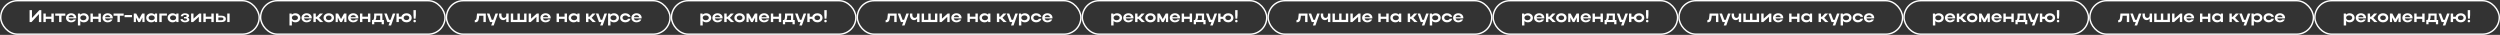 <?xml version="1.0" encoding="UTF-8"?> <svg xmlns="http://www.w3.org/2000/svg" width="3511" height="49" viewBox="0 0 3511 49" fill="none"><rect x="0" y="0" width="3511" height="49" fill="#333333" stroke="none"/> <path d="M58.024 31V14.2H55.336L44.896 25.336V14.2H41.536V31H44.248L54.664 19.792V31H58.024ZM60.942 31H64.302V26.536H72.15V31H75.51V19H72.15V23.44H64.302V19H60.942V31ZM83.006 31H86.366V22.096H91.742V19H77.558V22.096H83.006V31ZM107.058 25.84C107.106 25.576 107.106 25.288 107.106 25.024C107.106 21.208 104.034 18.64 99.93 18.64C95.778 18.64 92.706 21.352 92.706 25.024C92.706 28.648 95.802 31.36 99.93 31.36C103.218 31.36 105.786 29.776 106.698 27.328H103.29C102.666 28.192 101.514 28.72 100.074 28.72C98.058 28.72 96.522 27.568 96.162 25.84H107.058ZM96.162 24.16C96.522 22.48 97.986 21.352 99.93 21.352C101.898 21.352 103.314 22.456 103.65 24.16H96.162ZM109.411 19V35.8H112.771V29.488C113.995 30.688 115.723 31.36 117.715 31.36C121.723 31.36 124.699 28.648 124.699 24.976C124.699 21.352 121.699 18.64 117.715 18.64C115.699 18.64 113.947 19.336 112.723 20.536L112.411 19H109.411ZM121.339 24.976C121.339 26.944 119.563 28.384 116.995 28.384C114.475 28.384 112.771 26.992 112.771 24.976C112.771 22.984 114.475 21.592 116.995 21.592C119.515 21.592 121.339 23.008 121.339 24.976ZM127.059 31H130.419V26.536H138.267V31H141.627V19H138.267V23.44H130.419V19H127.059V31ZM158.339 25.84C158.387 25.576 158.387 25.288 158.387 25.024C158.387 21.208 155.315 18.64 151.211 18.64C147.059 18.64 143.987 21.352 143.987 25.024C143.987 28.648 147.083 31.36 151.211 31.36C154.499 31.36 157.067 29.776 157.979 27.328H154.571C153.947 28.192 152.795 28.72 151.355 28.72C149.339 28.72 147.803 27.568 147.443 25.84H158.339ZM147.443 24.16C147.803 22.48 149.267 21.352 151.211 21.352C153.179 21.352 154.595 22.456 154.931 24.16H147.443ZM164.944 31H168.304V22.096H173.68V19H159.496V22.096H164.944V31ZM174.929 24.136H185.345V21.064H174.929V24.136ZM190.904 24.472L194.24 31H196.688L199.976 24.568V31H203.024V19H199.64L195.44 26.728L191.288 19H187.88V31H190.904V24.472ZM220.659 31V19H217.683L217.347 20.584C216.123 19.336 214.347 18.64 212.331 18.64C208.323 18.64 205.347 21.352 205.347 25.024C205.347 28.648 208.347 31.36 212.331 31.36C214.371 31.36 216.123 30.64 217.347 29.416L217.683 31H220.659ZM208.707 25.024C208.707 23.032 210.531 21.592 213.051 21.592C215.571 21.592 217.299 23.008 217.299 25.024C217.299 27.016 215.595 28.384 213.051 28.384C210.531 28.384 208.707 26.968 208.707 25.024ZM223.739 19V31H227.099V21.928H234.395V19H223.739ZM250.706 31V19H247.73L247.394 20.584C246.17 19.336 244.394 18.64 242.378 18.64C238.37 18.64 235.394 21.352 235.394 25.024C235.394 28.648 238.394 31.36 242.378 31.36C244.418 31.36 246.17 30.64 247.394 29.416L247.73 31H250.706ZM238.754 25.024C238.754 23.032 240.578 21.592 243.098 21.592C245.618 21.592 247.346 23.008 247.346 25.024C247.346 27.016 245.642 28.384 243.098 28.384C240.578 28.384 238.754 26.968 238.754 25.024ZM259.69 31.36C263.41 31.36 265.906 29.92 265.906 27.736C265.906 26.368 265.09 25.36 263.482 24.784C264.874 24.232 265.57 23.32 265.57 22.072C265.57 20.032 263.17 18.664 259.57 18.664C256.378 18.664 253.882 20.512 253.882 22.888H257.002C257.002 21.784 258.154 20.968 259.69 20.968C261.25 20.968 262.258 21.52 262.258 22.408C262.258 23.368 261.442 23.896 259.522 23.896H258.418V25.816H259.57C261.538 25.816 262.594 26.416 262.594 27.4C262.594 28.336 261.514 28.936 259.834 28.936C258.058 28.936 256.666 28.12 256.666 26.824H253.546C253.546 29.44 256.258 31.36 259.69 31.36ZM282.596 31V19H279.788L271.748 26.224V19H268.388V31H271.172L279.236 23.656V31H282.596ZM285.614 31H288.974V26.536H296.822V31H300.182V19H296.822V23.44H288.974V19H285.614V31ZM303.286 19V31H311.086C315.07 31 317.182 29.44 317.182 26.488C317.182 23.68 314.902 22.024 311.086 22.024H306.646V19H303.286ZM319.126 19V31H322.486V19H319.126ZM313.822 26.488C313.822 27.712 312.814 28.432 311.086 28.432H306.646V24.544H311.086C312.79 24.544 313.822 25.312 313.822 26.488Z" fill="white"></path> <rect x="1" y="1" width="363" height="47" rx="23.5" stroke="white" stroke-width="2"></rect> <path d="M406.536 19V35.8H409.896V29.488C411.12 30.688 412.848 31.36 414.84 31.36C418.848 31.36 421.824 28.648 421.824 24.976C421.824 21.352 418.824 18.64 414.84 18.64C412.824 18.64 411.072 19.336 409.848 20.536L409.536 19H406.536ZM418.464 24.976C418.464 26.944 416.688 28.384 414.12 28.384C411.6 28.384 409.896 26.992 409.896 24.976C409.896 22.984 411.6 21.592 414.12 21.592C416.64 21.592 418.464 23.008 418.464 24.976ZM437.792 25.84C437.84 25.576 437.84 25.288 437.84 25.024C437.84 21.208 434.768 18.64 430.664 18.64C426.512 18.64 423.44 21.352 423.44 25.024C423.44 28.648 426.536 31.36 430.664 31.36C433.952 31.36 436.52 29.776 437.432 27.328H434.024C433.4 28.192 432.248 28.72 430.808 28.72C428.792 28.72 427.256 27.568 426.896 25.84H437.792ZM426.896 24.16C427.256 22.48 428.72 21.352 430.664 21.352C432.632 21.352 434.048 22.456 434.384 24.16H426.896ZM443.505 26.536H444.969L449.457 31H454.017L448.041 25L453.537 19H449.121L444.993 23.488H443.505V19H440.145V31H443.505V26.536ZM454.354 25.024C454.354 28.648 457.499 31.36 461.699 31.36C465.971 31.36 469.067 28.768 469.067 25.024C469.067 21.208 465.971 18.64 461.699 18.64C457.475 18.64 454.354 21.352 454.354 25.024ZM457.715 25.024C457.715 23.104 459.395 21.736 461.699 21.736C464.099 21.736 465.707 23.104 465.707 25.024C465.707 26.896 464.099 28.24 461.699 28.24C459.419 28.24 457.715 26.896 457.715 25.024ZM474.412 24.472L477.748 31H480.196L483.484 24.568V31H486.532V19H483.148L478.948 26.728L474.796 19H471.388V31H474.412V24.472ZM503.207 25.84C503.255 25.576 503.255 25.288 503.255 25.024C503.255 21.208 500.182 18.64 496.079 18.64C491.927 18.64 488.854 21.352 488.854 25.024C488.854 28.648 491.951 31.36 496.079 31.36C499.367 31.36 501.935 29.776 502.847 27.328H499.439C498.815 28.192 497.663 28.72 496.223 28.72C494.207 28.72 492.671 27.568 492.311 25.84H503.207ZM492.311 24.16C492.671 22.48 494.135 21.352 496.079 21.352C498.047 21.352 499.463 22.456 499.799 24.16H492.311ZM505.559 31H508.919V26.536H516.767V31H520.127V19H516.767V23.44H508.919V19H505.559V31ZM522.487 28.096V34.12H525.631V31H535.999V34.12H539.143V28.096H537.031V19H525.463V23.32C525.463 25.168 525.055 26.752 524.239 28.096H522.487ZM527.479 28.096C528.223 26.656 528.559 25.144 528.559 23.368V21.88H533.887V28.096H527.479ZM549.2 35.728L555.224 19H551.696L548.528 27.784H546.392L543.2 19H539.648L544.016 31H547.352L545.648 35.728H549.2ZM556.77 31H560.13V26.536H563.682C564.426 29.368 567.21 31.36 570.81 31.36C575.082 31.36 578.178 28.768 578.178 25.024C578.178 21.208 575.082 18.64 570.81 18.64C567.21 18.64 564.426 20.608 563.682 23.464H560.154V19H556.794L556.77 31ZM566.85 25.024C566.85 23.104 568.53 21.736 570.81 21.736C573.21 21.736 574.818 23.104 574.818 25.024C574.818 26.896 573.21 28.24 570.81 28.24C568.53 28.24 566.85 26.896 566.85 25.024ZM584.04 21.28V14.2H580.68V21.28L581.088 26.248H583.584L584.04 21.28ZM580.584 29.608C580.584 30.688 581.28 31.36 582.36 31.36C583.392 31.36 584.088 30.688 584.088 29.608C584.088 28.6 583.392 27.88 582.36 27.88C581.28 27.88 580.584 28.6 580.584 29.608Z" fill="white"></path> <rect x="366" y="1" width="259" height="47" rx="23.5" stroke="white" stroke-width="2"></rect> <path d="M669.288 25.048C669.024 27.424 668.352 28.288 666.792 28.288V31.36C670.56 31.36 672.096 29.704 672.624 25.288L672.984 22.096H678.912V31H682.272V19H669.96L669.288 25.048ZM693.365 35.728L699.389 19H695.861L692.693 27.784H690.557L687.365 19H683.812L688.181 31H691.517L689.812 35.728H693.365ZM710.99 21.592C710.99 23.656 709.622 25.168 707.63 25.168C705.662 25.168 704.294 23.536 704.294 21.328V19H700.934V21.328C700.934 25.384 703.31 28.264 706.742 28.264C708.47 28.264 709.982 27.424 710.99 26.056V31H714.35V19H710.99V21.592ZM717.364 31H739.444V19H736.084V27.88H730.06V19H726.7V27.88H720.724V19H717.364V31ZM756.697 31V19H753.889L745.849 26.224V19H742.489V31H745.273L753.337 23.656V31H756.697ZM773.324 25.84C773.372 25.576 773.372 25.288 773.372 25.024C773.372 21.208 770.3 18.64 766.196 18.64C762.044 18.64 758.972 21.352 758.972 25.024C758.972 28.648 762.068 31.36 766.196 31.36C769.484 31.36 772.052 29.776 772.964 27.328H769.556C768.932 28.192 767.78 28.72 766.34 28.72C764.324 28.72 762.788 27.568 762.428 25.84H773.324ZM762.428 24.16C762.788 22.48 764.252 21.352 766.196 21.352C768.164 21.352 769.58 22.456 769.916 24.16H762.428ZM781.677 31H785.037V26.536H792.885V31H796.245V19H792.885V23.44H785.037V19H781.677V31ZM813.917 31V19H810.941L810.605 20.584C809.381 19.336 807.605 18.64 805.589 18.64C801.581 18.64 798.604 21.352 798.604 25.024C798.604 28.648 801.605 31.36 805.589 31.36C807.629 31.36 809.381 30.64 810.605 29.416L810.941 31H813.917ZM801.965 25.024C801.965 23.032 803.789 21.592 806.309 21.592C808.829 21.592 810.557 23.008 810.557 25.024C810.557 27.016 808.853 28.384 806.309 28.384C803.789 28.384 801.965 26.968 801.965 25.024ZM826.357 26.536H827.821L832.309 31H836.869L830.893 25L836.389 19H831.973L827.845 23.488H826.357V19H822.997V31H826.357V26.536ZM846.411 35.728L852.435 19H848.907L845.739 27.784H843.603L840.411 19H836.859L841.227 31H844.563L842.859 35.728H846.411ZM853.981 19V35.8H857.341V29.488C858.565 30.688 860.293 31.36 862.285 31.36C866.293 31.36 869.269 28.648 869.269 24.976C869.269 21.352 866.269 18.64 862.285 18.64C860.269 18.64 858.517 19.336 857.293 20.536L856.981 19H853.981ZM865.909 24.976C865.909 26.944 864.133 28.384 861.565 28.384C859.045 28.384 857.341 26.992 857.341 24.976C857.341 22.984 859.045 21.592 861.565 21.592C864.085 21.592 865.909 23.008 865.909 24.976ZM874.246 25.024C874.246 23.08 875.926 21.688 878.23 21.688C880.03 21.688 881.374 22.432 881.926 23.656H885.406C884.758 20.584 881.926 18.64 878.23 18.64C874.006 18.64 870.886 21.352 870.886 25.024C870.886 28.648 874.03 31.36 878.23 31.36C881.95 31.36 884.806 29.368 885.43 26.32H881.95C881.398 27.568 880.054 28.288 878.23 28.288C875.95 28.288 874.246 26.944 874.246 25.024ZM901.058 25.84C901.106 25.576 901.106 25.288 901.106 25.024C901.106 21.208 898.034 18.64 893.93 18.64C889.778 18.64 886.706 21.352 886.706 25.024C886.706 28.648 889.802 31.36 893.93 31.36C897.218 31.36 899.786 29.776 900.698 27.328H897.29C896.666 28.192 895.514 28.72 894.074 28.72C892.058 28.72 890.522 27.568 890.162 25.84H901.058ZM890.162 24.16C890.522 22.48 891.986 21.352 893.93 21.352C895.898 21.352 897.314 22.456 897.65 24.16H890.162Z" fill="white"></path> <rect x="627" y="1" width="314" height="47" rx="23.5" stroke="white" stroke-width="2"></rect> <path d="M983.536 19V35.8H986.896V29.488C988.12 30.688 989.848 31.36 991.84 31.36C995.848 31.36 998.824 28.648 998.824 24.976C998.824 21.352 995.824 18.64 991.84 18.64C989.824 18.64 988.072 19.336 986.848 20.536L986.536 19H983.536ZM995.464 24.976C995.464 26.944 993.688 28.384 991.12 28.384C988.6 28.384 986.896 26.992 986.896 24.976C986.896 22.984 988.6 21.592 991.12 21.592C993.64 21.592 995.464 23.008 995.464 24.976ZM1014.79 25.84C1014.84 25.576 1014.84 25.288 1014.84 25.024C1014.84 21.208 1011.77 18.64 1007.66 18.64C1003.51 18.64 1000.44 21.352 1000.44 25.024C1000.44 28.648 1003.54 31.36 1007.66 31.36C1010.95 31.36 1013.52 29.776 1014.43 27.328H1011.02C1010.4 28.192 1009.25 28.72 1007.81 28.72C1005.79 28.72 1004.26 27.568 1003.9 25.84H1014.79ZM1003.9 24.16C1004.26 22.48 1005.72 21.352 1007.66 21.352C1009.63 21.352 1011.05 22.456 1011.38 24.16H1003.9ZM1020.51 26.536H1021.97L1026.46 31H1031.02L1025.04 25L1030.54 19H1026.12L1021.99 23.488H1020.51V19H1017.15V31H1020.51V26.536ZM1031.35 25.024C1031.35 28.648 1034.5 31.36 1038.7 31.36C1042.97 31.36 1046.07 28.768 1046.07 25.024C1046.07 21.208 1042.97 18.64 1038.7 18.64C1034.47 18.64 1031.35 21.352 1031.35 25.024ZM1034.71 25.024C1034.71 23.104 1036.39 21.736 1038.7 21.736C1041.1 21.736 1042.71 23.104 1042.71 25.024C1042.71 26.896 1041.1 28.24 1038.7 28.24C1036.42 28.24 1034.71 26.896 1034.71 25.024ZM1051.41 24.472L1054.75 31H1057.2L1060.48 24.568V31H1063.53V19H1060.15L1055.95 26.728L1051.8 19H1048.39V31H1051.41V24.472ZM1080.21 25.84C1080.25 25.576 1080.25 25.288 1080.25 25.024C1080.25 21.208 1077.18 18.64 1073.08 18.64C1068.93 18.64 1065.85 21.352 1065.85 25.024C1065.85 28.648 1068.95 31.36 1073.08 31.36C1076.37 31.36 1078.93 29.776 1079.85 27.328H1076.44C1075.81 28.192 1074.66 28.72 1073.22 28.72C1071.21 28.72 1069.67 27.568 1069.31 25.84H1080.21ZM1069.31 24.16C1069.67 22.48 1071.13 21.352 1073.08 21.352C1075.05 21.352 1076.46 22.456 1076.8 24.16H1069.31ZM1082.56 31H1085.92V26.536H1093.77V31H1097.13V19H1093.77V23.44H1085.92V19H1082.56V31ZM1099.49 28.096V34.12H1102.63V31H1113V34.12H1116.14V28.096H1114.03V19H1102.46V23.32C1102.46 25.168 1102.06 26.752 1101.24 28.096H1099.49ZM1104.48 28.096C1105.22 26.656 1105.56 25.144 1105.56 23.368V21.88H1110.89V28.096H1104.48ZM1126.2 35.728L1132.22 19H1128.7L1125.53 27.784H1123.39L1120.2 19H1116.65L1121.02 31H1124.35L1122.65 35.728H1126.2ZM1133.77 31H1137.13V26.536H1140.68C1141.43 29.368 1144.21 31.36 1147.81 31.36C1152.08 31.36 1155.18 28.768 1155.18 25.024C1155.18 21.208 1152.08 18.64 1147.81 18.64C1144.21 18.64 1141.43 20.608 1140.68 23.464H1137.15V19H1133.79L1133.77 31ZM1143.85 25.024C1143.85 23.104 1145.53 21.736 1147.81 21.736C1150.21 21.736 1151.82 23.104 1151.82 25.024C1151.82 26.896 1150.21 28.24 1147.81 28.24C1145.53 28.24 1143.85 26.896 1143.85 25.024ZM1161.04 21.28V14.2H1157.68V21.28L1158.09 26.248H1160.58L1161.04 21.28ZM1157.58 29.608C1157.58 30.688 1158.28 31.36 1159.36 31.36C1160.39 31.36 1161.09 30.688 1161.09 29.608C1161.09 28.6 1160.39 27.88 1159.36 27.88C1158.28 27.88 1157.58 28.6 1157.58 29.608Z" fill="white"></path> <rect x="943" y="1" width="259" height="47" rx="23.5" stroke="white" stroke-width="2"></rect> <path d="M1246.29 25.048C1246.02 27.424 1245.35 28.288 1243.79 28.288V31.36C1247.56 31.36 1249.1 29.704 1249.62 25.288L1249.98 22.096H1255.91V31H1259.27V19H1246.96L1246.29 25.048ZM1270.36 35.728L1276.39 19H1272.86L1269.69 27.784H1267.56L1264.36 19H1260.81L1265.18 31H1268.52L1266.81 35.728H1270.36ZM1287.99 21.592C1287.99 23.656 1286.62 25.168 1284.63 25.168C1282.66 25.168 1281.29 23.536 1281.29 21.328V19H1277.93V21.328C1277.93 25.384 1280.31 28.264 1283.74 28.264C1285.47 28.264 1286.98 27.424 1287.99 26.056V31H1291.35V19H1287.99V21.592ZM1294.36 31H1316.44V19H1313.08V27.88H1307.06V19H1303.7V27.88H1297.72V19H1294.36V31ZM1333.7 31V19H1330.89L1322.85 26.224V19H1319.49V31H1322.27L1330.34 23.656V31H1333.7ZM1350.32 25.84C1350.37 25.576 1350.37 25.288 1350.37 25.024C1350.37 21.208 1347.3 18.64 1343.2 18.64C1339.04 18.64 1335.97 21.352 1335.97 25.024C1335.97 28.648 1339.07 31.36 1343.2 31.36C1346.48 31.36 1349.05 29.776 1349.96 27.328H1346.56C1345.93 28.192 1344.78 28.72 1343.34 28.72C1341.32 28.72 1339.79 27.568 1339.43 25.84H1350.32ZM1339.43 24.16C1339.79 22.48 1341.25 21.352 1343.2 21.352C1345.16 21.352 1346.58 22.456 1346.92 24.16H1339.43ZM1358.68 31H1362.04V26.536H1369.88V31H1373.24V19H1369.88V23.44H1362.04V19H1358.68V31ZM1390.92 31V19H1387.94L1387.6 20.584C1386.38 19.336 1384.6 18.64 1382.59 18.64C1378.58 18.64 1375.6 21.352 1375.6 25.024C1375.6 28.648 1378.6 31.36 1382.59 31.36C1384.63 31.36 1386.38 30.64 1387.6 29.416L1387.94 31H1390.92ZM1378.96 25.024C1378.96 23.032 1380.79 21.592 1383.31 21.592C1385.83 21.592 1387.56 23.008 1387.56 25.024C1387.56 27.016 1385.85 28.384 1383.31 28.384C1380.79 28.384 1378.96 26.968 1378.96 25.024ZM1403.36 26.536H1404.82L1409.31 31H1413.87L1407.89 25L1413.39 19H1408.97L1404.84 23.488H1403.36V19H1400V31H1403.36V26.536ZM1423.41 35.728L1429.44 19H1425.91L1422.74 27.784H1420.6L1417.41 19H1413.86L1418.23 31H1421.56L1419.86 35.728H1423.41ZM1430.98 19V35.8H1434.34V29.488C1435.57 30.688 1437.29 31.36 1439.29 31.36C1443.29 31.36 1446.27 28.648 1446.27 24.976C1446.27 21.352 1443.27 18.64 1439.29 18.64C1437.27 18.64 1435.52 19.336 1434.29 20.536L1433.98 19H1430.98ZM1442.91 24.976C1442.91 26.944 1441.13 28.384 1438.57 28.384C1436.05 28.384 1434.34 26.992 1434.34 24.976C1434.34 22.984 1436.05 21.592 1438.57 21.592C1441.09 21.592 1442.91 23.008 1442.91 24.976ZM1451.25 25.024C1451.25 23.08 1452.93 21.688 1455.23 21.688C1457.03 21.688 1458.37 22.432 1458.93 23.656H1462.41C1461.76 20.584 1458.93 18.64 1455.23 18.64C1451.01 18.64 1447.89 21.352 1447.89 25.024C1447.89 28.648 1451.03 31.36 1455.23 31.36C1458.95 31.36 1461.81 29.368 1462.43 26.32H1458.95C1458.4 27.568 1457.05 28.288 1455.23 28.288C1452.95 28.288 1451.25 26.944 1451.25 25.024ZM1478.06 25.84C1478.11 25.576 1478.11 25.288 1478.11 25.024C1478.11 21.208 1475.03 18.64 1470.93 18.64C1466.78 18.64 1463.71 21.352 1463.71 25.024C1463.71 28.648 1466.8 31.36 1470.93 31.36C1474.22 31.36 1476.79 29.776 1477.7 27.328H1474.29C1473.67 28.192 1472.51 28.72 1471.07 28.72C1469.06 28.72 1467.52 27.568 1467.16 25.84H1478.06ZM1467.16 24.16C1467.52 22.48 1468.99 21.352 1470.93 21.352C1472.9 21.352 1474.31 22.456 1474.65 24.16H1467.16Z" fill="white"></path> <rect x="1204" y="1" width="314" height="47" rx="23.5" stroke="white" stroke-width="2"></rect> <path d="M1560.54 19V35.8H1563.9V29.488C1565.12 30.688 1566.85 31.36 1568.84 31.36C1572.85 31.36 1575.82 28.648 1575.82 24.976C1575.82 21.352 1572.82 18.64 1568.84 18.64C1566.82 18.64 1565.07 19.336 1563.85 20.536L1563.54 19H1560.54ZM1572.46 24.976C1572.46 26.944 1570.69 28.384 1568.12 28.384C1565.6 28.384 1563.9 26.992 1563.9 24.976C1563.9 22.984 1565.6 21.592 1568.12 21.592C1570.64 21.592 1572.46 23.008 1572.46 24.976ZM1591.79 25.84C1591.84 25.576 1591.84 25.288 1591.84 25.024C1591.84 21.208 1588.77 18.64 1584.66 18.64C1580.51 18.64 1577.44 21.352 1577.44 25.024C1577.44 28.648 1580.54 31.36 1584.66 31.36C1587.95 31.36 1590.52 29.776 1591.43 27.328H1588.02C1587.4 28.192 1586.25 28.72 1584.81 28.72C1582.79 28.72 1581.26 27.568 1580.9 25.84H1591.79ZM1580.9 24.16C1581.26 22.48 1582.72 21.352 1584.66 21.352C1586.63 21.352 1588.05 22.456 1588.38 24.16H1580.9ZM1597.51 26.536H1598.97L1603.46 31H1608.02L1602.04 25L1607.54 19H1603.12L1598.99 23.488H1597.51V19H1594.15V31H1597.51V26.536ZM1608.35 25.024C1608.35 28.648 1611.5 31.36 1615.7 31.36C1619.97 31.36 1623.07 28.768 1623.07 25.024C1623.07 21.208 1619.97 18.64 1615.7 18.64C1611.47 18.64 1608.35 21.352 1608.35 25.024ZM1611.71 25.024C1611.71 23.104 1613.39 21.736 1615.7 21.736C1618.1 21.736 1619.71 23.104 1619.71 25.024C1619.71 26.896 1618.1 28.24 1615.7 28.24C1613.42 28.24 1611.71 26.896 1611.71 25.024ZM1628.41 24.472L1631.75 31H1634.2L1637.48 24.568V31H1640.53V19H1637.15L1632.95 26.728L1628.8 19H1625.39V31H1628.41V24.472ZM1657.21 25.84C1657.25 25.576 1657.25 25.288 1657.25 25.024C1657.25 21.208 1654.18 18.64 1650.08 18.64C1645.93 18.64 1642.85 21.352 1642.85 25.024C1642.85 28.648 1645.95 31.36 1650.08 31.36C1653.37 31.36 1655.93 29.776 1656.85 27.328H1653.44C1652.81 28.192 1651.66 28.72 1650.22 28.72C1648.21 28.72 1646.67 27.568 1646.31 25.84H1657.21ZM1646.31 24.16C1646.67 22.48 1648.13 21.352 1650.08 21.352C1652.05 21.352 1653.46 22.456 1653.8 24.16H1646.31ZM1659.56 31H1662.92V26.536H1670.77V31H1674.13V19H1670.77V23.44H1662.92V19H1659.56V31ZM1676.49 28.096V34.12H1679.63V31H1690V34.12H1693.14V28.096H1691.03V19H1679.46V23.32C1679.46 25.168 1679.06 26.752 1678.24 28.096H1676.49ZM1681.48 28.096C1682.22 26.656 1682.56 25.144 1682.56 23.368V21.88H1687.89V28.096H1681.48ZM1703.2 35.728L1709.22 19H1705.7L1702.53 27.784H1700.39L1697.2 19H1693.65L1698.02 31H1701.35L1699.65 35.728H1703.2ZM1710.77 31H1714.13V26.536H1717.68C1718.43 29.368 1721.21 31.36 1724.81 31.36C1729.08 31.36 1732.18 28.768 1732.18 25.024C1732.18 21.208 1729.08 18.64 1724.81 18.64C1721.21 18.64 1718.43 20.608 1717.68 23.464H1714.15V19H1710.79L1710.77 31ZM1720.85 25.024C1720.85 23.104 1722.53 21.736 1724.81 21.736C1727.21 21.736 1728.82 23.104 1728.82 25.024C1728.82 26.896 1727.21 28.24 1724.81 28.24C1722.53 28.24 1720.85 26.896 1720.85 25.024ZM1738.04 21.28V14.2H1734.68V21.28L1735.09 26.248H1737.58L1738.04 21.28ZM1734.58 29.608C1734.58 30.688 1735.28 31.36 1736.36 31.36C1737.39 31.36 1738.09 30.688 1738.09 29.608C1738.09 28.6 1737.39 27.88 1736.36 27.88C1735.28 27.88 1734.58 28.6 1734.58 29.608Z" fill="white"></path> <rect x="1520" y="1" width="259" height="47" rx="23.5" stroke="white" stroke-width="2"></rect> <path d="M1823.29 25.048C1823.02 27.424 1822.35 28.288 1820.79 28.288V31.36C1824.56 31.36 1826.1 29.704 1826.62 25.288L1826.98 22.096H1832.91V31H1836.27V19H1823.96L1823.29 25.048ZM1847.36 35.728L1853.39 19H1849.86L1846.69 27.784H1844.56L1841.36 19H1837.81L1842.18 31H1845.52L1843.81 35.728H1847.36ZM1864.99 21.592C1864.99 23.656 1863.62 25.168 1861.63 25.168C1859.66 25.168 1858.29 23.536 1858.29 21.328V19H1854.93V21.328C1854.93 25.384 1857.31 28.264 1860.74 28.264C1862.47 28.264 1863.98 27.424 1864.99 26.056V31H1868.35V19H1864.99V21.592ZM1871.36 31H1893.44V19H1890.08V27.88H1884.06V19H1880.7V27.88H1874.72V19H1871.36V31ZM1910.7 31V19H1907.89L1899.85 26.224V19H1896.49V31H1899.27L1907.34 23.656V31H1910.7ZM1927.32 25.84C1927.37 25.576 1927.37 25.288 1927.37 25.024C1927.37 21.208 1924.3 18.64 1920.2 18.64C1916.04 18.64 1912.97 21.352 1912.97 25.024C1912.97 28.648 1916.07 31.36 1920.2 31.36C1923.48 31.36 1926.05 29.776 1926.96 27.328H1923.56C1922.93 28.192 1921.78 28.72 1920.34 28.72C1918.32 28.72 1916.79 27.568 1916.43 25.84H1927.32ZM1916.43 24.16C1916.79 22.48 1918.25 21.352 1920.2 21.352C1922.16 21.352 1923.58 22.456 1923.92 24.16H1916.43ZM1935.68 31H1939.04V26.536H1946.88V31H1950.24V19H1946.88V23.44H1939.04V19H1935.68V31ZM1967.92 31V19H1964.94L1964.6 20.584C1963.38 19.336 1961.6 18.64 1959.59 18.64C1955.58 18.64 1952.6 21.352 1952.6 25.024C1952.6 28.648 1955.6 31.36 1959.59 31.36C1961.63 31.36 1963.38 30.64 1964.6 29.416L1964.94 31H1967.92ZM1955.96 25.024C1955.96 23.032 1957.79 21.592 1960.31 21.592C1962.83 21.592 1964.56 23.008 1964.56 25.024C1964.56 27.016 1962.85 28.384 1960.31 28.384C1957.79 28.384 1955.96 26.968 1955.96 25.024ZM1980.36 26.536H1981.82L1986.31 31H1990.87L1984.89 25L1990.39 19H1985.97L1981.84 23.488H1980.36V19H1977V31H1980.36V26.536ZM2000.41 35.728L2006.44 19H2002.91L1999.74 27.784H1997.6L1994.41 19H1990.86L1995.23 31H1998.56L1996.86 35.728H2000.41ZM2007.98 19V35.8H2011.34V29.488C2012.57 30.688 2014.29 31.36 2016.29 31.36C2020.29 31.36 2023.27 28.648 2023.27 24.976C2023.27 21.352 2020.27 18.64 2016.29 18.64C2014.27 18.64 2012.52 19.336 2011.29 20.536L2010.98 19H2007.98ZM2019.91 24.976C2019.91 26.944 2018.13 28.384 2015.57 28.384C2013.05 28.384 2011.34 26.992 2011.34 24.976C2011.34 22.984 2013.05 21.592 2015.57 21.592C2018.09 21.592 2019.91 23.008 2019.91 24.976ZM2028.25 25.024C2028.25 23.08 2029.93 21.688 2032.23 21.688C2034.03 21.688 2035.37 22.432 2035.93 23.656H2039.41C2038.76 20.584 2035.93 18.64 2032.23 18.64C2028.01 18.64 2024.89 21.352 2024.89 25.024C2024.89 28.648 2028.03 31.36 2032.23 31.36C2035.95 31.36 2038.81 29.368 2039.43 26.32H2035.95C2035.4 27.568 2034.05 28.288 2032.23 28.288C2029.95 28.288 2028.25 26.944 2028.25 25.024ZM2055.06 25.84C2055.11 25.576 2055.11 25.288 2055.11 25.024C2055.11 21.208 2052.03 18.64 2047.93 18.64C2043.78 18.64 2040.71 21.352 2040.71 25.024C2040.71 28.648 2043.8 31.36 2047.93 31.36C2051.22 31.36 2053.79 29.776 2054.7 27.328H2051.29C2050.67 28.192 2049.51 28.72 2048.07 28.72C2046.06 28.72 2044.52 27.568 2044.16 25.84H2055.06ZM2044.16 24.16C2044.52 22.48 2045.99 21.352 2047.93 21.352C2049.9 21.352 2051.31 22.456 2051.65 24.16H2044.16Z" fill="white"></path> <rect x="1781" y="1" width="314" height="47" rx="23.5" stroke="white" stroke-width="2"></rect> <path d="M2137.54 19V35.8H2140.9V29.488C2142.12 30.688 2143.85 31.36 2145.84 31.36C2149.85 31.36 2152.82 28.648 2152.82 24.976C2152.82 21.352 2149.82 18.64 2145.84 18.64C2143.82 18.64 2142.07 19.336 2140.85 20.536L2140.54 19H2137.54ZM2149.46 24.976C2149.46 26.944 2147.69 28.384 2145.12 28.384C2142.6 28.384 2140.9 26.992 2140.9 24.976C2140.9 22.984 2142.6 21.592 2145.12 21.592C2147.64 21.592 2149.46 23.008 2149.46 24.976ZM2168.79 25.84C2168.84 25.576 2168.84 25.288 2168.84 25.024C2168.84 21.208 2165.77 18.64 2161.66 18.64C2157.51 18.64 2154.44 21.352 2154.44 25.024C2154.44 28.648 2157.54 31.36 2161.66 31.36C2164.95 31.36 2167.52 29.776 2168.43 27.328H2165.02C2164.4 28.192 2163.25 28.72 2161.81 28.72C2159.79 28.72 2158.26 27.568 2157.9 25.84H2168.79ZM2157.9 24.16C2158.26 22.48 2159.72 21.352 2161.66 21.352C2163.63 21.352 2165.05 22.456 2165.38 24.16H2157.9ZM2174.51 26.536H2175.97L2180.46 31H2185.02L2179.04 25L2184.54 19H2180.12L2175.99 23.488H2174.51V19H2171.15V31H2174.51V26.536ZM2185.35 25.024C2185.35 28.648 2188.5 31.36 2192.7 31.36C2196.97 31.36 2200.07 28.768 2200.07 25.024C2200.07 21.208 2196.97 18.64 2192.7 18.64C2188.47 18.64 2185.35 21.352 2185.35 25.024ZM2188.71 25.024C2188.71 23.104 2190.39 21.736 2192.7 21.736C2195.1 21.736 2196.71 23.104 2196.71 25.024C2196.71 26.896 2195.1 28.24 2192.7 28.24C2190.42 28.24 2188.71 26.896 2188.71 25.024ZM2205.41 24.472L2208.75 31H2211.2L2214.48 24.568V31H2217.53V19H2214.15L2209.95 26.728L2205.8 19H2202.39V31H2205.41V24.472ZM2234.21 25.84C2234.25 25.576 2234.25 25.288 2234.25 25.024C2234.25 21.208 2231.18 18.64 2227.08 18.64C2222.93 18.64 2219.85 21.352 2219.85 25.024C2219.85 28.648 2222.95 31.36 2227.08 31.36C2230.37 31.36 2232.93 29.776 2233.85 27.328H2230.44C2229.81 28.192 2228.66 28.72 2227.22 28.72C2225.21 28.72 2223.67 27.568 2223.31 25.84H2234.21ZM2223.31 24.16C2223.67 22.48 2225.13 21.352 2227.08 21.352C2229.05 21.352 2230.46 22.456 2230.8 24.16H2223.31ZM2236.56 31H2239.92V26.536H2247.77V31H2251.13V19H2247.77V23.44H2239.92V19H2236.56V31ZM2253.49 28.096V34.12H2256.63V31H2267V34.12H2270.14V28.096H2268.03V19H2256.46V23.32C2256.46 25.168 2256.06 26.752 2255.24 28.096H2253.49ZM2258.48 28.096C2259.22 26.656 2259.56 25.144 2259.56 23.368V21.88H2264.89V28.096H2258.48ZM2280.2 35.728L2286.22 19H2282.7L2279.53 27.784H2277.39L2274.2 19H2270.65L2275.02 31H2278.35L2276.65 35.728H2280.2ZM2287.77 31H2291.13V26.536H2294.68C2295.43 29.368 2298.21 31.36 2301.81 31.36C2306.08 31.36 2309.18 28.768 2309.18 25.024C2309.18 21.208 2306.08 18.64 2301.81 18.64C2298.21 18.64 2295.43 20.608 2294.68 23.464H2291.15V19H2287.79L2287.77 31ZM2297.85 25.024C2297.85 23.104 2299.53 21.736 2301.81 21.736C2304.21 21.736 2305.82 23.104 2305.82 25.024C2305.82 26.896 2304.21 28.24 2301.81 28.24C2299.53 28.24 2297.85 26.896 2297.85 25.024ZM2315.04 21.28V14.2H2311.68V21.28L2312.09 26.248H2314.58L2315.04 21.28ZM2311.58 29.608C2311.58 30.688 2312.28 31.36 2313.36 31.36C2314.39 31.36 2315.09 30.688 2315.09 29.608C2315.09 28.6 2314.39 27.88 2313.36 27.88C2312.28 27.88 2311.58 28.6 2311.58 29.608Z" fill="white"></path> <rect x="2097" y="1" width="259" height="47" rx="23.5" stroke="white" stroke-width="2"></rect> <path d="M2400.29 25.048C2400.02 27.424 2399.35 28.288 2397.79 28.288V31.36C2401.56 31.36 2403.1 29.704 2403.62 25.288L2403.98 22.096H2409.91V31H2413.27V19H2400.96L2400.29 25.048ZM2424.36 35.728L2430.39 19H2426.86L2423.69 27.784H2421.56L2418.36 19H2414.81L2419.18 31H2422.52L2420.81 35.728H2424.36ZM2441.99 21.592C2441.99 23.656 2440.62 25.168 2438.63 25.168C2436.66 25.168 2435.29 23.536 2435.29 21.328V19H2431.93V21.328C2431.93 25.384 2434.31 28.264 2437.74 28.264C2439.47 28.264 2440.98 27.424 2441.99 26.056V31H2445.35V19H2441.99V21.592ZM2448.36 31H2470.44V19H2467.08V27.88H2461.06V19H2457.7V27.88H2451.72V19H2448.36V31ZM2487.7 31V19H2484.89L2476.85 26.224V19H2473.49V31H2476.27L2484.34 23.656V31H2487.7ZM2504.32 25.84C2504.37 25.576 2504.37 25.288 2504.37 25.024C2504.37 21.208 2501.3 18.64 2497.2 18.64C2493.04 18.64 2489.97 21.352 2489.97 25.024C2489.97 28.648 2493.07 31.36 2497.2 31.36C2500.48 31.36 2503.05 29.776 2503.96 27.328H2500.56C2499.93 28.192 2498.78 28.72 2497.34 28.72C2495.32 28.72 2493.79 27.568 2493.43 25.84H2504.32ZM2493.43 24.16C2493.79 22.48 2495.25 21.352 2497.2 21.352C2499.16 21.352 2500.58 22.456 2500.92 24.16H2493.43ZM2512.68 31H2516.04V26.536H2523.88V31H2527.24V19H2523.88V23.44H2516.04V19H2512.68V31ZM2544.92 31V19H2541.94L2541.6 20.584C2540.38 19.336 2538.6 18.64 2536.59 18.64C2532.58 18.64 2529.6 21.352 2529.6 25.024C2529.6 28.648 2532.6 31.36 2536.59 31.36C2538.63 31.36 2540.38 30.64 2541.6 29.416L2541.94 31H2544.92ZM2532.96 25.024C2532.96 23.032 2534.79 21.592 2537.31 21.592C2539.83 21.592 2541.56 23.008 2541.56 25.024C2541.56 27.016 2539.85 28.384 2537.31 28.384C2534.79 28.384 2532.96 26.968 2532.96 25.024ZM2557.36 26.536H2558.82L2563.31 31H2567.87L2561.89 25L2567.39 19H2562.97L2558.84 23.488H2557.36V19H2554V31H2557.36V26.536ZM2577.41 35.728L2583.44 19H2579.91L2576.74 27.784H2574.6L2571.41 19H2567.86L2572.23 31H2575.56L2573.86 35.728H2577.41ZM2584.98 19V35.8H2588.34V29.488C2589.57 30.688 2591.29 31.36 2593.29 31.36C2597.29 31.36 2600.27 28.648 2600.27 24.976C2600.27 21.352 2597.27 18.64 2593.29 18.64C2591.27 18.64 2589.52 19.336 2588.29 20.536L2587.98 19H2584.98ZM2596.91 24.976C2596.91 26.944 2595.13 28.384 2592.57 28.384C2590.05 28.384 2588.34 26.992 2588.34 24.976C2588.34 22.984 2590.05 21.592 2592.57 21.592C2595.09 21.592 2596.91 23.008 2596.91 24.976ZM2605.25 25.024C2605.25 23.08 2606.93 21.688 2609.23 21.688C2611.03 21.688 2612.37 22.432 2612.93 23.656H2616.41C2615.76 20.584 2612.93 18.64 2609.23 18.64C2605.01 18.64 2601.89 21.352 2601.89 25.024C2601.89 28.648 2605.03 31.36 2609.23 31.36C2612.95 31.36 2615.81 29.368 2616.43 26.32H2612.95C2612.4 27.568 2611.05 28.288 2609.23 28.288C2606.95 28.288 2605.25 26.944 2605.25 25.024ZM2632.06 25.84C2632.11 25.576 2632.11 25.288 2632.11 25.024C2632.11 21.208 2629.03 18.64 2624.93 18.64C2620.78 18.64 2617.71 21.352 2617.71 25.024C2617.71 28.648 2620.8 31.36 2624.93 31.36C2628.22 31.36 2630.79 29.776 2631.7 27.328H2628.29C2627.67 28.192 2626.51 28.72 2625.07 28.72C2623.06 28.72 2621.52 27.568 2621.16 25.84H2632.06ZM2621.16 24.16C2621.52 22.48 2622.99 21.352 2624.93 21.352C2626.9 21.352 2628.31 22.456 2628.65 24.16H2621.16Z" fill="white"></path> <rect x="2358" y="1" width="314" height="47" rx="23.5" stroke="white" stroke-width="2"></rect> <path d="M2714.54 19V35.8H2717.9V29.488C2719.12 30.688 2720.85 31.36 2722.84 31.36C2726.85 31.36 2729.82 28.648 2729.82 24.976C2729.82 21.352 2726.82 18.64 2722.84 18.64C2720.82 18.64 2719.07 19.336 2717.85 20.536L2717.54 19H2714.54ZM2726.46 24.976C2726.46 26.944 2724.69 28.384 2722.12 28.384C2719.6 28.384 2717.9 26.992 2717.9 24.976C2717.9 22.984 2719.6 21.592 2722.12 21.592C2724.64 21.592 2726.46 23.008 2726.46 24.976ZM2745.79 25.84C2745.84 25.576 2745.84 25.288 2745.84 25.024C2745.84 21.208 2742.77 18.64 2738.66 18.64C2734.51 18.64 2731.44 21.352 2731.44 25.024C2731.44 28.648 2734.54 31.36 2738.66 31.36C2741.95 31.36 2744.52 29.776 2745.43 27.328H2742.02C2741.4 28.192 2740.25 28.72 2738.81 28.72C2736.79 28.72 2735.26 27.568 2734.9 25.84H2745.79ZM2734.9 24.16C2735.26 22.48 2736.72 21.352 2738.66 21.352C2740.63 21.352 2742.05 22.456 2742.38 24.16H2734.9ZM2751.51 26.536H2752.97L2757.46 31H2762.02L2756.04 25L2761.54 19H2757.12L2752.99 23.488H2751.51V19H2748.15V31H2751.51V26.536ZM2762.35 25.024C2762.35 28.648 2765.5 31.36 2769.7 31.36C2773.97 31.36 2777.07 28.768 2777.07 25.024C2777.07 21.208 2773.97 18.64 2769.7 18.64C2765.47 18.64 2762.35 21.352 2762.35 25.024ZM2765.71 25.024C2765.71 23.104 2767.39 21.736 2769.7 21.736C2772.1 21.736 2773.71 23.104 2773.71 25.024C2773.71 26.896 2772.1 28.24 2769.7 28.24C2767.42 28.24 2765.71 26.896 2765.71 25.024ZM2782.41 24.472L2785.75 31H2788.2L2791.48 24.568V31H2794.53V19H2791.15L2786.95 26.728L2782.8 19H2779.39V31H2782.41V24.472ZM2811.21 25.84C2811.25 25.576 2811.25 25.288 2811.25 25.024C2811.25 21.208 2808.18 18.64 2804.08 18.64C2799.93 18.64 2796.85 21.352 2796.85 25.024C2796.85 28.648 2799.95 31.36 2804.08 31.36C2807.37 31.36 2809.93 29.776 2810.85 27.328H2807.44C2806.81 28.192 2805.66 28.72 2804.22 28.72C2802.21 28.72 2800.67 27.568 2800.31 25.84H2811.21ZM2800.31 24.16C2800.67 22.48 2802.13 21.352 2804.08 21.352C2806.05 21.352 2807.46 22.456 2807.8 24.16H2800.31ZM2813.56 31H2816.92V26.536H2824.77V31H2828.13V19H2824.77V23.44H2816.92V19H2813.56V31ZM2830.49 28.096V34.12H2833.63V31H2844V34.12H2847.14V28.096H2845.03V19H2833.46V23.32C2833.46 25.168 2833.06 26.752 2832.24 28.096H2830.49ZM2835.48 28.096C2836.22 26.656 2836.56 25.144 2836.56 23.368V21.88H2841.89V28.096H2835.48ZM2857.2 35.728L2863.22 19H2859.7L2856.53 27.784H2854.39L2851.2 19H2847.65L2852.02 31H2855.35L2853.65 35.728H2857.2ZM2864.77 31H2868.13V26.536H2871.68C2872.43 29.368 2875.21 31.36 2878.81 31.36C2883.08 31.36 2886.18 28.768 2886.18 25.024C2886.18 21.208 2883.08 18.64 2878.81 18.64C2875.21 18.64 2872.43 20.608 2871.68 23.464H2868.15V19H2864.79L2864.77 31ZM2874.85 25.024C2874.85 23.104 2876.53 21.736 2878.81 21.736C2881.21 21.736 2882.82 23.104 2882.82 25.024C2882.82 26.896 2881.21 28.24 2878.81 28.24C2876.53 28.24 2874.85 26.896 2874.85 25.024ZM2892.04 21.28V14.2H2888.68V21.28L2889.09 26.248H2891.58L2892.04 21.28ZM2888.58 29.608C2888.58 30.688 2889.28 31.36 2890.36 31.36C2891.39 31.36 2892.09 30.688 2892.09 29.608C2892.09 28.6 2891.39 27.88 2890.36 27.88C2889.28 27.88 2888.58 28.6 2888.58 29.608Z" fill="white"></path> <rect x="2674" y="1" width="259" height="47" rx="23.5" stroke="white" stroke-width="2"></rect> <path d="M2977.29 25.048C2977.02 27.424 2976.35 28.288 2974.79 28.288V31.36C2978.56 31.36 2980.1 29.704 2980.62 25.288L2980.98 22.096H2986.91V31H2990.27V19H2977.96L2977.29 25.048ZM3001.36 35.728L3007.39 19H3003.86L3000.69 27.784H2998.56L2995.36 19H2991.81L2996.18 31H2999.52L2997.81 35.728H3001.36ZM3018.99 21.592C3018.99 23.656 3017.62 25.168 3015.63 25.168C3013.66 25.168 3012.29 23.536 3012.29 21.328V19H3008.93V21.328C3008.93 25.384 3011.31 28.264 3014.74 28.264C3016.47 28.264 3017.98 27.424 3018.99 26.056V31H3022.35V19H3018.99V21.592ZM3025.36 31H3047.44V19H3044.08V27.88H3038.06V19H3034.7V27.88H3028.72V19H3025.36V31ZM3064.7 31V19H3061.89L3053.85 26.224V19H3050.49V31H3053.27L3061.34 23.656V31H3064.7ZM3081.32 25.84C3081.37 25.576 3081.37 25.288 3081.37 25.024C3081.37 21.208 3078.3 18.64 3074.2 18.64C3070.04 18.64 3066.97 21.352 3066.97 25.024C3066.97 28.648 3070.07 31.36 3074.2 31.36C3077.48 31.36 3080.05 29.776 3080.96 27.328H3077.56C3076.93 28.192 3075.78 28.72 3074.34 28.72C3072.32 28.72 3070.79 27.568 3070.43 25.84H3081.32ZM3070.43 24.16C3070.79 22.48 3072.25 21.352 3074.2 21.352C3076.16 21.352 3077.58 22.456 3077.92 24.16H3070.43ZM3089.68 31H3093.04V26.536H3100.88V31H3104.24V19H3100.88V23.44H3093.04V19H3089.68V31ZM3121.92 31V19H3118.94L3118.6 20.584C3117.38 19.336 3115.6 18.64 3113.59 18.64C3109.58 18.64 3106.6 21.352 3106.6 25.024C3106.6 28.648 3109.6 31.36 3113.59 31.36C3115.63 31.36 3117.38 30.64 3118.6 29.416L3118.94 31H3121.92ZM3109.96 25.024C3109.96 23.032 3111.79 21.592 3114.31 21.592C3116.83 21.592 3118.56 23.008 3118.56 25.024C3118.56 27.016 3116.85 28.384 3114.31 28.384C3111.79 28.384 3109.96 26.968 3109.96 25.024ZM3134.36 26.536H3135.82L3140.31 31H3144.87L3138.89 25L3144.39 19H3139.97L3135.84 23.488H3134.36V19H3131V31H3134.36V26.536ZM3154.41 35.728L3160.44 19H3156.91L3153.74 27.784H3151.6L3148.41 19H3144.86L3149.23 31H3152.56L3150.86 35.728H3154.41ZM3161.98 19V35.8H3165.34V29.488C3166.57 30.688 3168.29 31.36 3170.29 31.36C3174.29 31.36 3177.27 28.648 3177.27 24.976C3177.27 21.352 3174.27 18.64 3170.29 18.64C3168.27 18.64 3166.52 19.336 3165.29 20.536L3164.98 19H3161.98ZM3173.91 24.976C3173.91 26.944 3172.13 28.384 3169.57 28.384C3167.05 28.384 3165.34 26.992 3165.34 24.976C3165.34 22.984 3167.05 21.592 3169.57 21.592C3172.09 21.592 3173.91 23.008 3173.91 24.976ZM3182.25 25.024C3182.25 23.08 3183.93 21.688 3186.23 21.688C3188.03 21.688 3189.37 22.432 3189.93 23.656H3193.41C3192.76 20.584 3189.93 18.64 3186.23 18.64C3182.01 18.64 3178.89 21.352 3178.89 25.024C3178.89 28.648 3182.03 31.36 3186.23 31.36C3189.95 31.36 3192.81 29.368 3193.43 26.32H3189.95C3189.4 27.568 3188.05 28.288 3186.23 28.288C3183.95 28.288 3182.25 26.944 3182.25 25.024ZM3209.06 25.84C3209.11 25.576 3209.11 25.288 3209.11 25.024C3209.11 21.208 3206.03 18.64 3201.93 18.64C3197.78 18.64 3194.71 21.352 3194.71 25.024C3194.71 28.648 3197.8 31.36 3201.93 31.36C3205.22 31.36 3207.79 29.776 3208.7 27.328H3205.29C3204.67 28.192 3203.51 28.72 3202.07 28.72C3200.06 28.72 3198.52 27.568 3198.16 25.84H3209.06ZM3198.16 24.16C3198.52 22.48 3199.99 21.352 3201.93 21.352C3203.9 21.352 3205.31 22.456 3205.65 24.16H3198.16Z" fill="white"></path> <rect x="2935" y="1" width="314" height="47" rx="23.5" stroke="white" stroke-width="2"></rect> <path d="M3291.54 19V35.8H3294.9V29.488C3296.12 30.688 3297.85 31.36 3299.84 31.36C3303.85 31.36 3306.82 28.648 3306.82 24.976C3306.82 21.352 3303.82 18.64 3299.84 18.64C3297.82 18.64 3296.07 19.336 3294.85 20.536L3294.54 19H3291.54ZM3303.46 24.976C3303.46 26.944 3301.69 28.384 3299.12 28.384C3296.6 28.384 3294.9 26.992 3294.9 24.976C3294.9 22.984 3296.6 21.592 3299.12 21.592C3301.64 21.592 3303.46 23.008 3303.46 24.976ZM3322.79 25.84C3322.84 25.576 3322.84 25.288 3322.84 25.024C3322.84 21.208 3319.77 18.64 3315.66 18.64C3311.51 18.64 3308.44 21.352 3308.44 25.024C3308.44 28.648 3311.54 31.36 3315.66 31.36C3318.95 31.36 3321.52 29.776 3322.43 27.328H3319.02C3318.4 28.192 3317.25 28.72 3315.81 28.72C3313.79 28.72 3312.26 27.568 3311.9 25.84H3322.79ZM3311.9 24.16C3312.26 22.48 3313.72 21.352 3315.66 21.352C3317.63 21.352 3319.05 22.456 3319.38 24.16H3311.9ZM3328.51 26.536H3329.97L3334.46 31H3339.02L3333.04 25L3338.54 19H3334.12L3329.99 23.488H3328.51V19H3325.15V31H3328.51V26.536ZM3339.35 25.024C3339.35 28.648 3342.5 31.36 3346.7 31.36C3350.97 31.36 3354.07 28.768 3354.07 25.024C3354.07 21.208 3350.97 18.64 3346.7 18.64C3342.47 18.64 3339.35 21.352 3339.35 25.024ZM3342.71 25.024C3342.71 23.104 3344.39 21.736 3346.7 21.736C3349.1 21.736 3350.71 23.104 3350.71 25.024C3350.71 26.896 3349.1 28.24 3346.7 28.24C3344.42 28.24 3342.71 26.896 3342.71 25.024ZM3359.41 24.472L3362.75 31H3365.2L3368.48 24.568V31H3371.53V19H3368.15L3363.95 26.728L3359.8 19H3356.39V31H3359.41V24.472ZM3388.21 25.84C3388.25 25.576 3388.25 25.288 3388.25 25.024C3388.25 21.208 3385.18 18.64 3381.08 18.64C3376.93 18.64 3373.85 21.352 3373.85 25.024C3373.85 28.648 3376.95 31.36 3381.08 31.36C3384.37 31.36 3386.93 29.776 3387.85 27.328H3384.44C3383.81 28.192 3382.66 28.72 3381.22 28.72C3379.21 28.72 3377.67 27.568 3377.31 25.84H3388.21ZM3377.31 24.16C3377.67 22.48 3379.13 21.352 3381.08 21.352C3383.05 21.352 3384.46 22.456 3384.8 24.16H3377.31ZM3390.56 31H3393.92V26.536H3401.77V31H3405.13V19H3401.77V23.44H3393.92V19H3390.56V31ZM3407.49 28.096V34.12H3410.63V31H3421V34.12H3424.14V28.096H3422.03V19H3410.46V23.32C3410.46 25.168 3410.06 26.752 3409.24 28.096H3407.49ZM3412.48 28.096C3413.22 26.656 3413.56 25.144 3413.56 23.368V21.88H3418.89V28.096H3412.48ZM3434.2 35.728L3440.22 19H3436.7L3433.53 27.784H3431.39L3428.2 19H3424.65L3429.02 31H3432.35L3430.65 35.728H3434.2ZM3441.77 31H3445.13V26.536H3448.68C3449.43 29.368 3452.21 31.36 3455.81 31.36C3460.08 31.36 3463.18 28.768 3463.18 25.024C3463.18 21.208 3460.08 18.64 3455.81 18.64C3452.21 18.64 3449.43 20.608 3448.68 23.464H3445.15V19H3441.79L3441.77 31ZM3451.85 25.024C3451.85 23.104 3453.53 21.736 3455.81 21.736C3458.21 21.736 3459.82 23.104 3459.82 25.024C3459.82 26.896 3458.21 28.24 3455.81 28.24C3453.53 28.24 3451.85 26.896 3451.85 25.024ZM3469.04 21.28V14.2H3465.68V21.28L3466.09 26.248H3468.58L3469.04 21.28ZM3465.58 29.608C3465.58 30.688 3466.28 31.36 3467.36 31.36C3468.39 31.36 3469.09 30.688 3469.09 29.608C3469.09 28.6 3468.39 27.88 3467.36 27.88C3466.28 27.88 3465.58 28.6 3465.58 29.608Z" fill="white"></path> <rect x="3251" y="1" width="259" height="47" rx="23.5" stroke="white" stroke-width="2"></rect> </svg> 